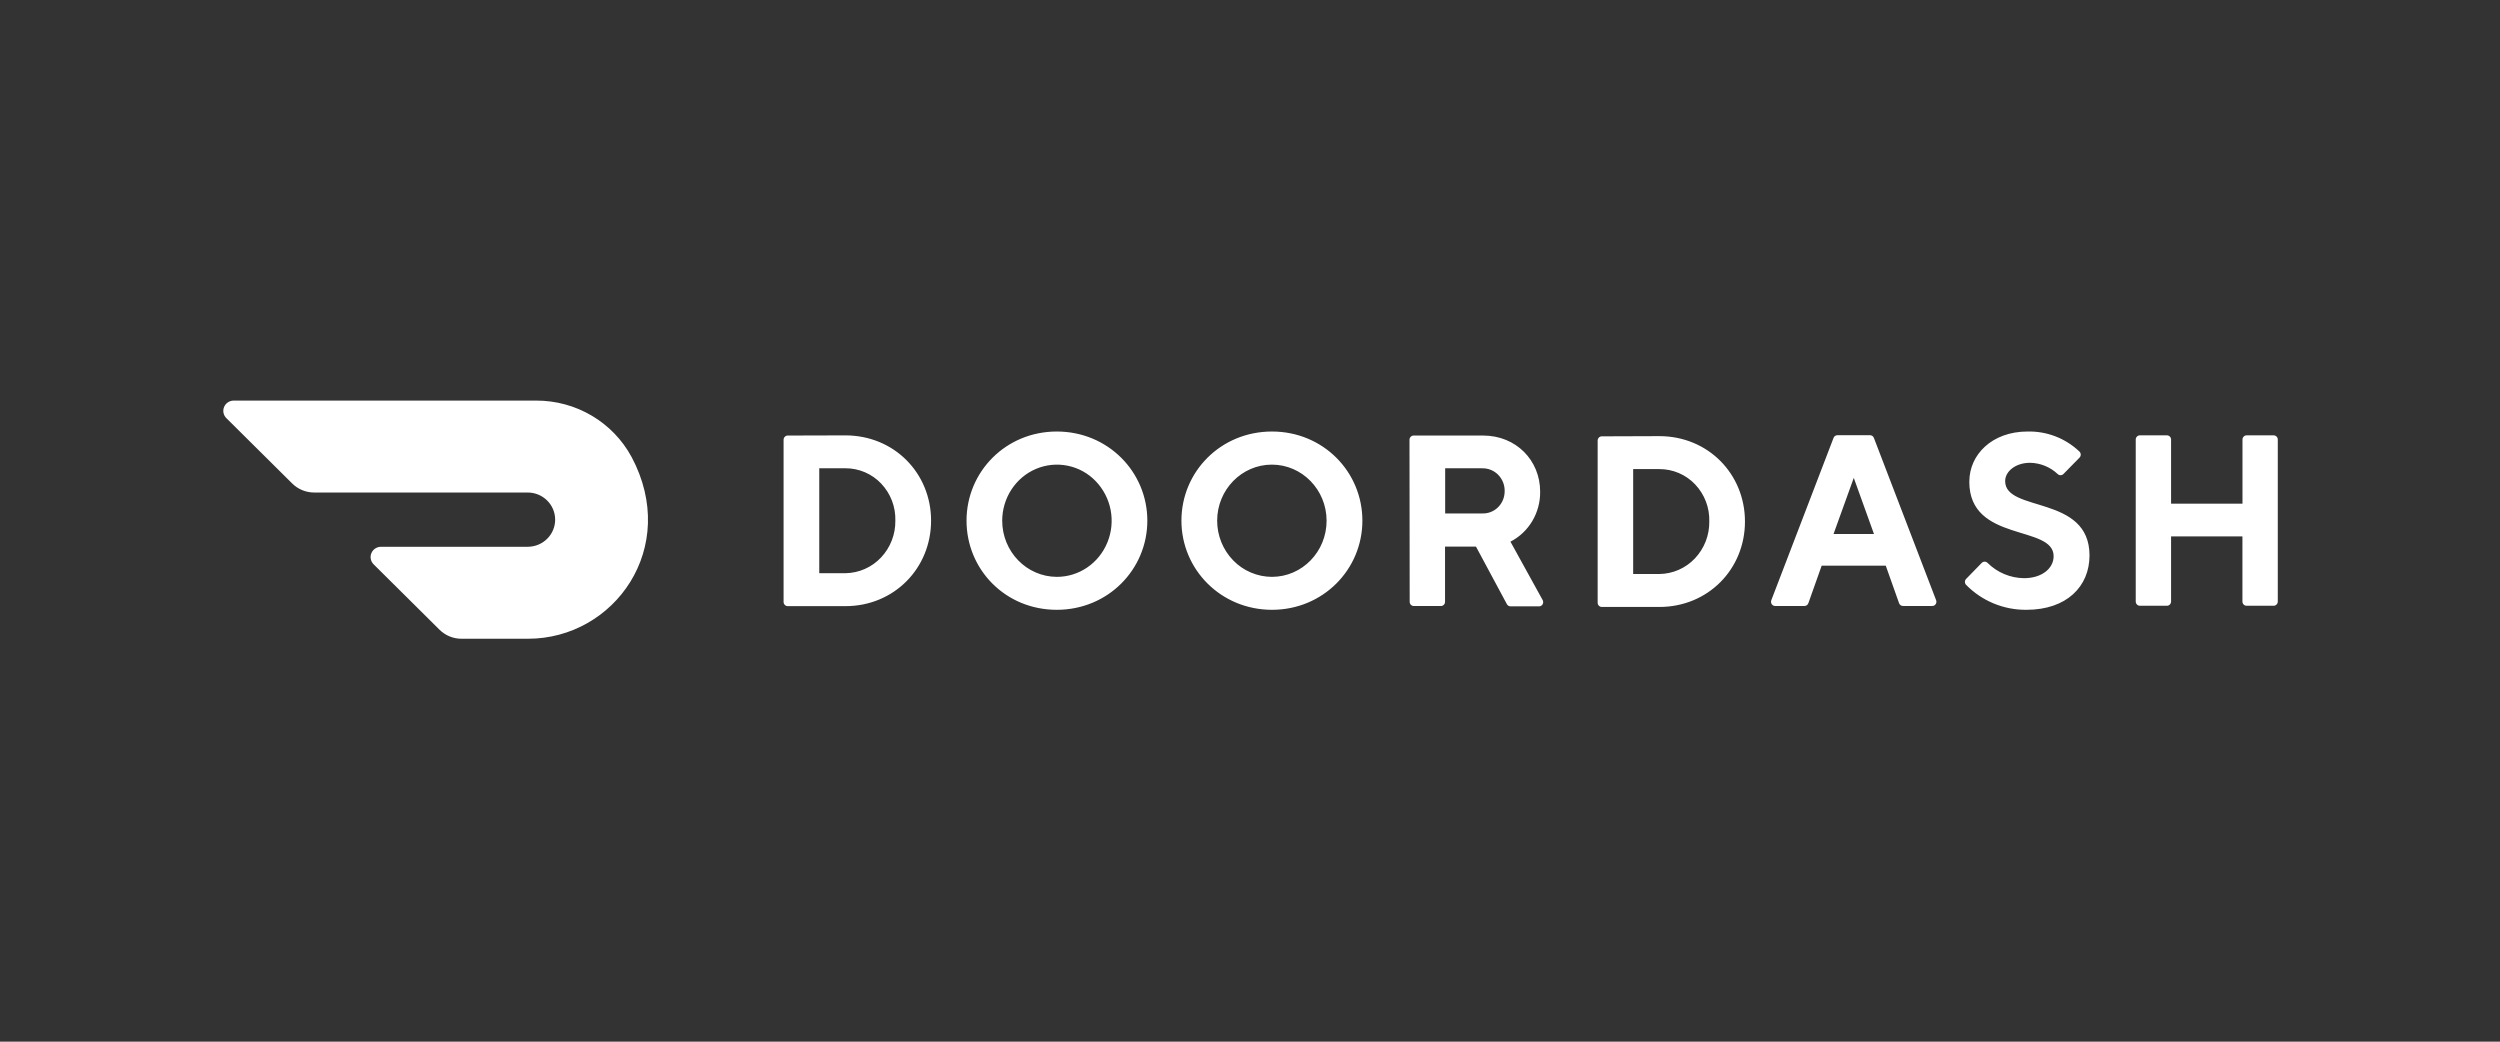 <svg width="360" height="150" viewBox="0 0 360 150" fill="none" xmlns="http://www.w3.org/2000/svg">
<rect x="0" y="0" width="360" height="150" fill="#333333" stroke="none"/>
<path d="M117.973 67.432V82.542H121.74C122.702 82.528 123.651 82.321 124.531 81.933C125.411 81.546 126.205 80.986 126.864 80.287C128.218 78.853 128.959 76.947 128.93 74.975C128.958 73.995 128.793 73.02 128.444 72.104C128.094 71.189 127.567 70.351 126.893 69.64C126.23 68.939 125.432 68.382 124.545 68.002C123.659 67.622 122.704 67.428 121.74 67.43H117.976L117.973 67.432ZM121.74 62.695C128.762 62.695 134.075 68.135 134.075 74.975C134.075 81.814 128.762 87.285 121.74 87.285H113.432C113.352 87.284 113.275 87.267 113.202 87.236C113.128 87.205 113.063 87.16 113.007 87.103C112.952 87.046 112.909 86.979 112.879 86.906C112.85 86.832 112.835 86.753 112.836 86.674V63.331C112.836 62.993 113.103 62.718 113.432 62.718L121.74 62.695ZM152.173 83.068C155.362 83.078 158.242 81.117 159.469 78.098C160.07 76.624 160.231 75.007 159.932 73.442C159.633 71.878 158.886 70.434 157.782 69.286C156.698 68.157 155.297 67.383 153.764 67.067C152.23 66.75 150.638 66.907 149.196 67.515C146.248 68.76 144.323 71.705 144.317 74.975C144.317 79.432 147.828 83.047 152.173 83.068ZM152.175 62.138C159.565 62.138 165.216 67.963 165.216 74.975C165.216 81.987 159.565 87.812 152.173 87.812C144.782 87.812 139.18 82.016 139.18 74.975C139.18 67.934 144.833 62.138 152.175 62.138ZM183.169 83.068C187.516 83.057 191.033 79.437 191.029 74.98C191.024 70.52 187.499 66.908 183.153 66.906C178.804 66.906 175.276 70.516 175.271 74.975C175.271 77.123 176.103 79.182 177.584 80.7C178.308 81.448 179.176 82.043 180.135 82.449C181.094 82.856 182.127 83.067 183.169 83.068ZM183.166 62.138C190.534 62.138 196.183 67.934 196.183 74.975C196.183 82.016 190.51 87.812 183.166 87.812C175.823 87.812 170.126 82.016 170.126 74.975C170.126 67.934 175.776 62.138 183.166 62.138ZM213.416 67.432H208.104V73.935H213.416C213.836 73.954 214.254 73.886 214.647 73.737C215.04 73.587 215.397 73.358 215.698 73.065C216.313 72.47 216.662 71.644 216.67 70.775C216.686 70.335 216.612 69.895 216.454 69.484C216.295 69.073 216.055 68.698 215.749 68.381C215.447 68.07 215.084 67.825 214.682 67.663C214.28 67.501 213.849 67.424 213.416 67.438V67.432ZM202.966 63.331C202.966 62.993 203.234 62.718 203.563 62.718H213.564C218.332 62.718 221.782 66.301 221.782 70.8C221.819 73.843 220.157 76.638 217.504 78L222.117 86.363C222.181 86.459 222.216 86.571 222.22 86.686C222.225 86.802 222.196 86.916 222.14 87.016C222.084 87.115 222.002 87.196 221.901 87.249C221.801 87.302 221.688 87.325 221.575 87.316H217.527C217.415 87.317 217.305 87.287 217.209 87.229C217.113 87.17 217.035 87.086 216.985 86.986L212.54 78.709H208.085V86.655C208.086 86.734 208.072 86.813 208.043 86.887C208.013 86.961 207.969 87.028 207.915 87.085C207.859 87.142 207.793 87.188 207.72 87.219C207.647 87.25 207.569 87.267 207.489 87.268H203.59C203.51 87.267 203.432 87.25 203.359 87.219C203.285 87.188 203.22 87.142 203.164 87.085C203.109 87.028 203.066 86.961 203.036 86.887C203.007 86.813 202.992 86.734 202.994 86.655L202.967 63.333L202.966 63.331ZM235.176 67.548V82.659H238.942C239.903 82.646 240.852 82.441 241.732 82.054C242.612 81.668 243.407 81.11 244.068 80.411C245.422 78.979 246.164 77.075 246.137 75.103C246.167 74.123 246.004 73.145 245.655 72.228C245.307 71.311 244.78 70.472 244.106 69.759C243.442 69.057 242.642 68.499 241.754 68.119C240.866 67.739 239.909 67.545 238.944 67.55L235.176 67.548ZM238.942 62.804C245.964 62.804 251.275 68.251 251.275 75.103C251.275 81.956 245.964 87.402 238.942 87.402H230.658C230.578 87.401 230.5 87.385 230.427 87.353C230.354 87.322 230.288 87.276 230.233 87.22C230.178 87.163 230.134 87.095 230.105 87.022C230.076 86.948 230.061 86.869 230.063 86.79V63.448C230.063 63.108 230.329 62.833 230.658 62.833L238.942 62.804ZM266.944 68.814L264.03 76.894H269.852L266.944 68.814ZM262.319 81.46L260.412 86.839C260.374 86.966 260.294 87.076 260.186 87.153C260.079 87.229 259.949 87.268 259.816 87.262H255.678C255.573 87.272 255.467 87.253 255.371 87.208C255.276 87.163 255.194 87.092 255.135 87.005C255.075 86.916 255.038 86.813 255.029 86.706C255.019 86.599 255.038 86.491 255.083 86.394L264.024 63.073C264.065 62.95 264.146 62.844 264.254 62.772C264.361 62.699 264.49 62.663 264.619 62.67H269.25C269.379 62.663 269.508 62.698 269.616 62.771C269.723 62.844 269.805 62.95 269.846 63.073L278.788 86.394C278.832 86.492 278.85 86.599 278.841 86.706C278.832 86.813 278.794 86.916 278.734 87.005C278.674 87.092 278.592 87.162 278.497 87.207C278.401 87.252 278.296 87.27 278.19 87.26H274.054C273.922 87.266 273.792 87.227 273.684 87.151C273.576 87.074 273.497 86.964 273.459 86.838L271.55 81.458H262.319V81.46ZM283.585 69.338C283.585 65.477 286.839 62.138 291.978 62.138C294.746 62.076 297.425 63.111 299.432 65.018C299.493 65.075 299.542 65.145 299.575 65.222C299.608 65.3 299.626 65.383 299.626 65.467C299.626 65.551 299.608 65.635 299.575 65.712C299.542 65.789 299.493 65.859 299.432 65.917L297.14 68.251C297.085 68.308 297.02 68.353 296.947 68.383C296.874 68.414 296.797 68.43 296.717 68.43C296.638 68.43 296.56 68.414 296.488 68.383C296.415 68.353 296.35 68.308 296.294 68.251C295.215 67.239 293.797 66.666 292.318 66.643C290.262 66.643 288.742 67.867 288.742 69.279C288.742 73.843 300.89 71.209 300.89 79.993C300.884 84.444 297.605 87.812 291.807 87.812C290.197 87.828 288.6 87.52 287.112 86.907C285.623 86.294 284.272 85.388 283.141 84.242C283.08 84.184 283.03 84.115 282.998 84.037C282.964 83.96 282.947 83.877 282.947 83.793C282.947 83.708 282.964 83.625 282.998 83.548C283.03 83.471 283.08 83.401 283.141 83.343L285.358 81.068C285.413 81.009 285.48 80.962 285.554 80.929C285.629 80.897 285.709 80.88 285.79 80.88C285.871 80.88 285.951 80.897 286.026 80.929C286.1 80.962 286.167 81.009 286.222 81.068C287.617 82.451 289.496 83.237 291.461 83.258C294.03 83.258 295.722 81.852 295.722 80.091C295.722 75.524 283.58 78.16 283.58 69.375M322.918 63.3V72.529H312.635V63.3C312.637 63.221 312.622 63.142 312.593 63.069C312.563 62.995 312.519 62.928 312.464 62.871C312.409 62.815 312.343 62.769 312.27 62.738C312.198 62.707 312.119 62.69 312.04 62.689H308.14C308.061 62.69 307.982 62.707 307.91 62.738C307.837 62.769 307.772 62.815 307.716 62.871C307.661 62.928 307.617 62.995 307.587 63.069C307.558 63.142 307.543 63.221 307.545 63.3V86.617C307.545 86.955 307.814 87.229 308.14 87.229H312.04C312.366 87.229 312.635 86.955 312.635 86.617V77.242H322.91V86.617C322.91 86.955 323.179 87.229 323.506 87.229H327.405C327.734 87.229 328.001 86.955 328.001 86.617V63.3C328.002 63.221 327.987 63.142 327.958 63.069C327.928 62.995 327.885 62.928 327.83 62.871C327.774 62.815 327.708 62.769 327.635 62.738C327.562 62.707 327.484 62.69 327.405 62.689H323.506C323.346 62.693 323.196 62.76 323.086 62.874C322.976 62.988 322.915 63.141 322.918 63.3ZM90.945 65.801C88.24 60.787 82.948 57.666 77.192 57.685H33.644C33.35 57.686 33.063 57.774 32.818 57.937C32.574 58.1 32.383 58.332 32.269 58.603C32.157 58.872 32.127 59.169 32.185 59.455C32.242 59.741 32.384 60.004 32.592 60.209L42.078 69.622C42.916 70.456 44.057 70.923 45.244 70.923H75.943C78.132 70.9 79.92 72.633 79.943 74.79C79.966 76.948 78.212 78.715 76.024 78.736H54.859C54.565 78.736 54.277 78.823 54.032 78.986C53.786 79.148 53.594 79.38 53.48 79.651C53.367 79.92 53.337 80.218 53.394 80.505C53.451 80.792 53.593 81.055 53.801 81.261L63.293 90.682C64.136 91.515 65.274 91.982 66.459 91.98H76.032C88.486 91.98 97.904 78.84 90.945 65.796" fill="white"/>
</svg>
